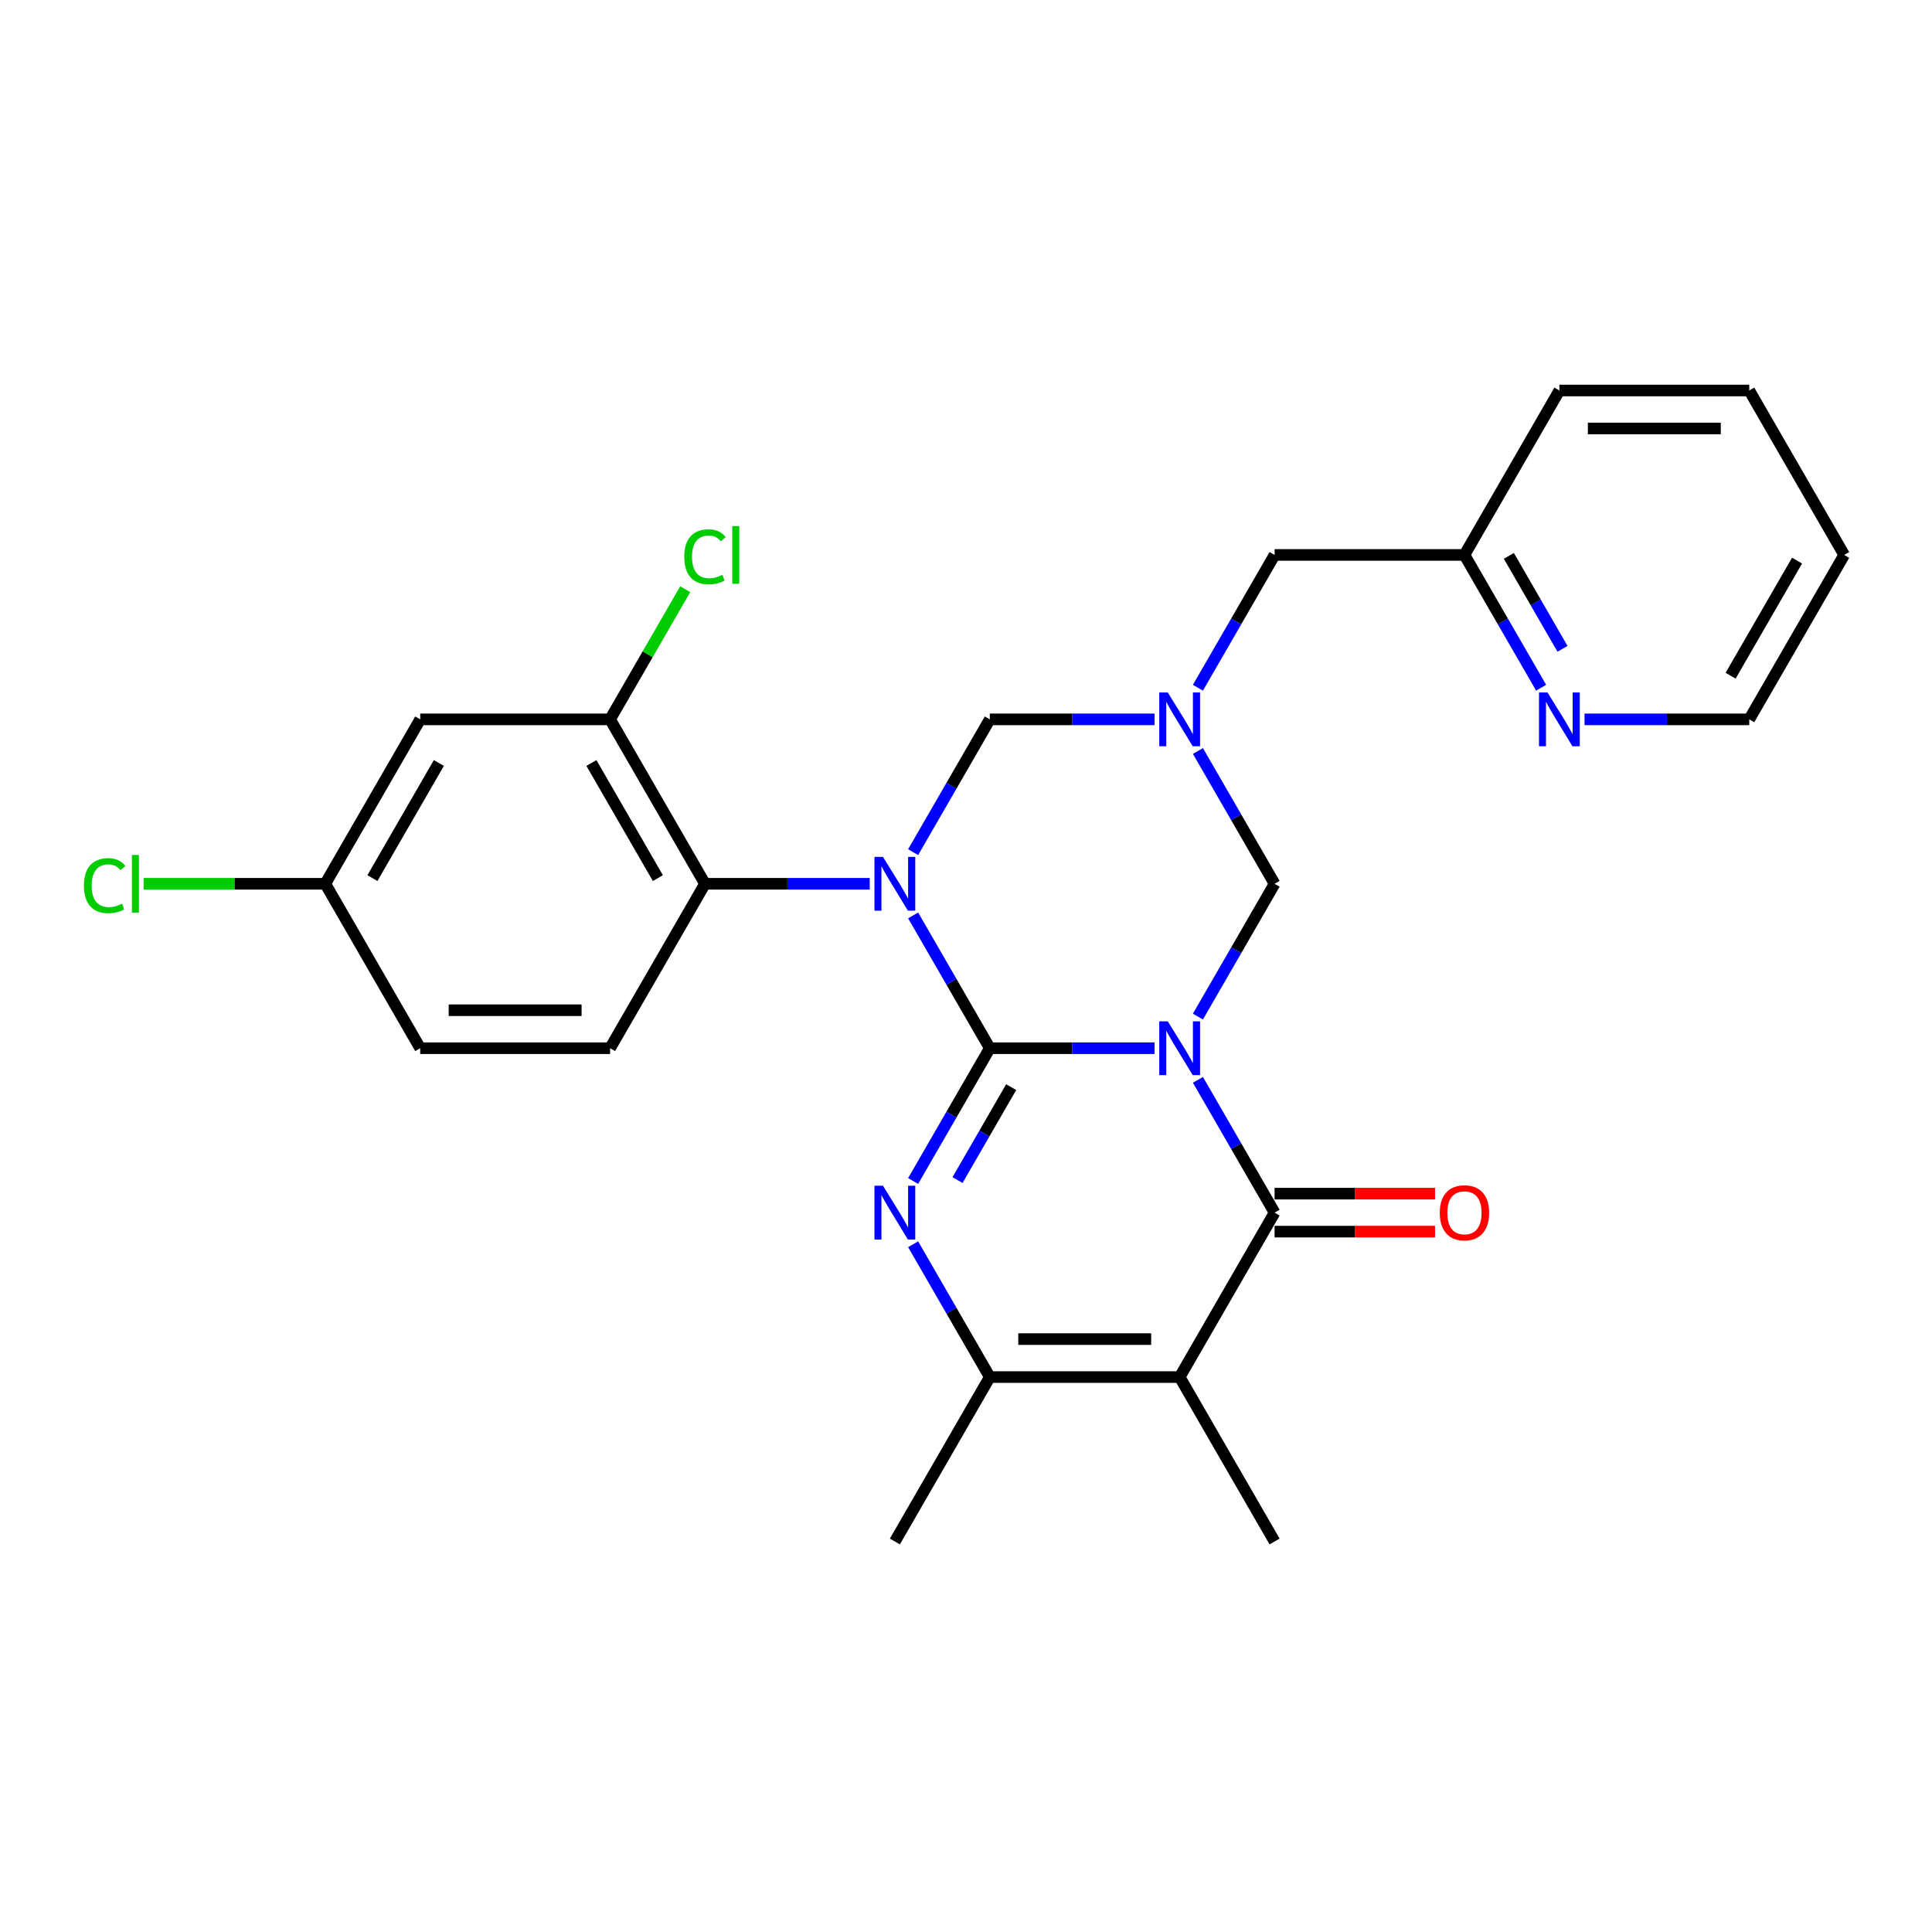<?xml version='1.0' encoding='iso-8859-1'?>
<svg version='1.1' baseProfile='full'
              xmlns='http://www.w3.org/2000/svg'
                      xmlns:rdkit='http://www.rdkit.org/xml'
                      xmlns:xlink='http://www.w3.org/1999/xlink'
                  xml:space='preserve'
width='1000px' height='1000px' viewBox='0 0 1000 1000'>
<!-- END OF HEADER -->
<rect style='opacity:1.0;fill:#FFFFFF;stroke:none' width='1000' height='1000' x='0' y='0'> </rect>
<path class='bond-0' d='M 512.318,542.553 L 554.949,542.553' style='fill:none;fill-rule:evenodd;stroke:#000000;stroke-width:6px;stroke-linecap:butt;stroke-linejoin:miter;stroke-opacity:1' />
<path class='bond-0' d='M 554.949,542.553 L 597.58,542.553' style='fill:none;fill-rule:evenodd;stroke:#0000FF;stroke-width:6px;stroke-linecap:butt;stroke-linejoin:miter;stroke-opacity:1' />
<path class='bond-1' d='M 512.318,542.553 L 492.477,508.186' style='fill:none;fill-rule:evenodd;stroke:#000000;stroke-width:6px;stroke-linecap:butt;stroke-linejoin:miter;stroke-opacity:1' />
<path class='bond-1' d='M 492.477,508.186 L 472.635,473.819' style='fill:none;fill-rule:evenodd;stroke:#0000FF;stroke-width:6px;stroke-linecap:butt;stroke-linejoin:miter;stroke-opacity:1' />
<path class='bond-2' d='M 512.318,542.553 L 492.477,576.921' style='fill:none;fill-rule:evenodd;stroke:#000000;stroke-width:6px;stroke-linecap:butt;stroke-linejoin:miter;stroke-opacity:1' />
<path class='bond-2' d='M 492.477,576.921 L 472.635,611.288' style='fill:none;fill-rule:evenodd;stroke:#0000FF;stroke-width:6px;stroke-linecap:butt;stroke-linejoin:miter;stroke-opacity:1' />
<path class='bond-2' d='M 523.387,562.691 L 509.498,586.748' style='fill:none;fill-rule:evenodd;stroke:#000000;stroke-width:6px;stroke-linecap:butt;stroke-linejoin:miter;stroke-opacity:1' />
<path class='bond-2' d='M 509.498,586.748 L 495.609,610.805' style='fill:none;fill-rule:evenodd;stroke:#0000FF;stroke-width:6px;stroke-linecap:butt;stroke-linejoin:miter;stroke-opacity:1' />
<path class='bond-3' d='M 620.044,558.926 L 639.886,593.293' style='fill:none;fill-rule:evenodd;stroke:#0000FF;stroke-width:6px;stroke-linecap:butt;stroke-linejoin:miter;stroke-opacity:1' />
<path class='bond-3' d='M 639.886,593.293 L 659.727,627.66' style='fill:none;fill-rule:evenodd;stroke:#000000;stroke-width:6px;stroke-linecap:butt;stroke-linejoin:miter;stroke-opacity:1' />
<path class='bond-8' d='M 620.044,526.181 L 639.886,491.814' style='fill:none;fill-rule:evenodd;stroke:#0000FF;stroke-width:6px;stroke-linecap:butt;stroke-linejoin:miter;stroke-opacity:1' />
<path class='bond-8' d='M 639.886,491.814 L 659.727,457.447' style='fill:none;fill-rule:evenodd;stroke:#000000;stroke-width:6px;stroke-linecap:butt;stroke-linejoin:miter;stroke-opacity:1' />
<path class='bond-7' d='M 450.171,457.447 L 407.54,457.447' style='fill:none;fill-rule:evenodd;stroke:#0000FF;stroke-width:6px;stroke-linecap:butt;stroke-linejoin:miter;stroke-opacity:1' />
<path class='bond-7' d='M 407.54,457.447 L 364.909,457.447' style='fill:none;fill-rule:evenodd;stroke:#000000;stroke-width:6px;stroke-linecap:butt;stroke-linejoin:miter;stroke-opacity:1' />
<path class='bond-9' d='M 472.635,441.074 L 492.477,406.707' style='fill:none;fill-rule:evenodd;stroke:#0000FF;stroke-width:6px;stroke-linecap:butt;stroke-linejoin:miter;stroke-opacity:1' />
<path class='bond-9' d='M 492.477,406.707 L 512.318,372.34' style='fill:none;fill-rule:evenodd;stroke:#000000;stroke-width:6px;stroke-linecap:butt;stroke-linejoin:miter;stroke-opacity:1' />
<path class='bond-5' d='M 472.635,644.032 L 492.477,678.399' style='fill:none;fill-rule:evenodd;stroke:#0000FF;stroke-width:6px;stroke-linecap:butt;stroke-linejoin:miter;stroke-opacity:1' />
<path class='bond-5' d='M 492.477,678.399 L 512.318,712.767' style='fill:none;fill-rule:evenodd;stroke:#000000;stroke-width:6px;stroke-linecap:butt;stroke-linejoin:miter;stroke-opacity:1' />
<path class='bond-13' d='M 659.727,637.487 L 701.248,637.487' style='fill:none;fill-rule:evenodd;stroke:#000000;stroke-width:6px;stroke-linecap:butt;stroke-linejoin:miter;stroke-opacity:1' />
<path class='bond-13' d='M 701.248,637.487 L 742.768,637.487' style='fill:none;fill-rule:evenodd;stroke:#FF0000;stroke-width:6px;stroke-linecap:butt;stroke-linejoin:miter;stroke-opacity:1' />
<path class='bond-13' d='M 659.727,617.833 L 701.248,617.833' style='fill:none;fill-rule:evenodd;stroke:#000000;stroke-width:6px;stroke-linecap:butt;stroke-linejoin:miter;stroke-opacity:1' />
<path class='bond-13' d='M 701.248,617.833 L 742.768,617.833' style='fill:none;fill-rule:evenodd;stroke:#FF0000;stroke-width:6px;stroke-linecap:butt;stroke-linejoin:miter;stroke-opacity:1' />
<path class='bond-28' d='M 659.727,627.66 L 610.591,712.767' style='fill:none;fill-rule:evenodd;stroke:#000000;stroke-width:6px;stroke-linecap:butt;stroke-linejoin:miter;stroke-opacity:1' />
<path class='bond-4' d='M 610.591,712.767 L 512.318,712.767' style='fill:none;fill-rule:evenodd;stroke:#000000;stroke-width:6px;stroke-linecap:butt;stroke-linejoin:miter;stroke-opacity:1' />
<path class='bond-4' d='M 595.85,693.112 L 527.059,693.112' style='fill:none;fill-rule:evenodd;stroke:#000000;stroke-width:6px;stroke-linecap:butt;stroke-linejoin:miter;stroke-opacity:1' />
<path class='bond-19' d='M 610.591,712.767 L 659.727,797.873' style='fill:none;fill-rule:evenodd;stroke:#000000;stroke-width:6px;stroke-linecap:butt;stroke-linejoin:miter;stroke-opacity:1' />
<path class='bond-21' d='M 512.318,712.767 L 463.182,797.873' style='fill:none;fill-rule:evenodd;stroke:#000000;stroke-width:6px;stroke-linecap:butt;stroke-linejoin:miter;stroke-opacity:1' />
<path class='bond-6' d='M 597.58,372.34 L 554.949,372.34' style='fill:none;fill-rule:evenodd;stroke:#0000FF;stroke-width:6px;stroke-linecap:butt;stroke-linejoin:miter;stroke-opacity:1' />
<path class='bond-6' d='M 554.949,372.34 L 512.318,372.34' style='fill:none;fill-rule:evenodd;stroke:#000000;stroke-width:6px;stroke-linecap:butt;stroke-linejoin:miter;stroke-opacity:1' />
<path class='bond-14' d='M 620.044,355.968 L 639.886,321.601' style='fill:none;fill-rule:evenodd;stroke:#0000FF;stroke-width:6px;stroke-linecap:butt;stroke-linejoin:miter;stroke-opacity:1' />
<path class='bond-14' d='M 639.886,321.601 L 659.727,287.233' style='fill:none;fill-rule:evenodd;stroke:#000000;stroke-width:6px;stroke-linecap:butt;stroke-linejoin:miter;stroke-opacity:1' />
<path class='bond-27' d='M 620.044,388.712 L 639.886,423.079' style='fill:none;fill-rule:evenodd;stroke:#0000FF;stroke-width:6px;stroke-linecap:butt;stroke-linejoin:miter;stroke-opacity:1' />
<path class='bond-27' d='M 639.886,423.079 L 659.727,457.447' style='fill:none;fill-rule:evenodd;stroke:#000000;stroke-width:6px;stroke-linecap:butt;stroke-linejoin:miter;stroke-opacity:1' />
<path class='bond-10' d='M 364.909,457.447 L 315.773,372.34' style='fill:none;fill-rule:evenodd;stroke:#000000;stroke-width:6px;stroke-linecap:butt;stroke-linejoin:miter;stroke-opacity:1' />
<path class='bond-10' d='M 340.518,454.508 L 306.122,394.933' style='fill:none;fill-rule:evenodd;stroke:#000000;stroke-width:6px;stroke-linecap:butt;stroke-linejoin:miter;stroke-opacity:1' />
<path class='bond-12' d='M 364.909,457.447 L 315.773,542.553' style='fill:none;fill-rule:evenodd;stroke:#000000;stroke-width:6px;stroke-linecap:butt;stroke-linejoin:miter;stroke-opacity:1' />
<path class='bond-11' d='M 315.773,372.34 L 217.5,372.34' style='fill:none;fill-rule:evenodd;stroke:#000000;stroke-width:6px;stroke-linecap:butt;stroke-linejoin:miter;stroke-opacity:1' />
<path class='bond-17' d='M 315.773,372.34 L 335.224,338.651' style='fill:none;fill-rule:evenodd;stroke:#000000;stroke-width:6px;stroke-linecap:butt;stroke-linejoin:miter;stroke-opacity:1' />
<path class='bond-17' d='M 335.224,338.651 L 354.674,304.962' style='fill:none;fill-rule:evenodd;stroke:#00CC00;stroke-width:6px;stroke-linecap:butt;stroke-linejoin:miter;stroke-opacity:1' />
<path class='bond-29' d='M 217.5,372.34 L 168.364,457.447' style='fill:none;fill-rule:evenodd;stroke:#000000;stroke-width:6px;stroke-linecap:butt;stroke-linejoin:miter;stroke-opacity:1' />
<path class='bond-29' d='M 227.151,394.933 L 192.756,454.508' style='fill:none;fill-rule:evenodd;stroke:#000000;stroke-width:6px;stroke-linecap:butt;stroke-linejoin:miter;stroke-opacity:1' />
<path class='bond-20' d='M 315.773,542.553 L 217.5,542.553' style='fill:none;fill-rule:evenodd;stroke:#000000;stroke-width:6px;stroke-linecap:butt;stroke-linejoin:miter;stroke-opacity:1' />
<path class='bond-20' d='M 301.032,522.899 L 232.241,522.899' style='fill:none;fill-rule:evenodd;stroke:#000000;stroke-width:6px;stroke-linecap:butt;stroke-linejoin:miter;stroke-opacity:1' />
<path class='bond-18' d='M 659.727,287.233 L 758,287.233' style='fill:none;fill-rule:evenodd;stroke:#000000;stroke-width:6px;stroke-linecap:butt;stroke-linejoin:miter;stroke-opacity:1' />
<path class='bond-15' d='M 797.684,355.968 L 777.842,321.601' style='fill:none;fill-rule:evenodd;stroke:#0000FF;stroke-width:6px;stroke-linecap:butt;stroke-linejoin:miter;stroke-opacity:1' />
<path class='bond-15' d='M 777.842,321.601 L 758,287.233' style='fill:none;fill-rule:evenodd;stroke:#000000;stroke-width:6px;stroke-linecap:butt;stroke-linejoin:miter;stroke-opacity:1' />
<path class='bond-15' d='M 808.753,335.83 L 794.863,311.773' style='fill:none;fill-rule:evenodd;stroke:#0000FF;stroke-width:6px;stroke-linecap:butt;stroke-linejoin:miter;stroke-opacity:1' />
<path class='bond-15' d='M 794.863,311.773 L 780.974,287.716' style='fill:none;fill-rule:evenodd;stroke:#000000;stroke-width:6px;stroke-linecap:butt;stroke-linejoin:miter;stroke-opacity:1' />
<path class='bond-23' d='M 820.148,372.34 L 862.778,372.34' style='fill:none;fill-rule:evenodd;stroke:#0000FF;stroke-width:6px;stroke-linecap:butt;stroke-linejoin:miter;stroke-opacity:1' />
<path class='bond-23' d='M 862.778,372.34 L 905.409,372.34' style='fill:none;fill-rule:evenodd;stroke:#000000;stroke-width:6px;stroke-linecap:butt;stroke-linejoin:miter;stroke-opacity:1' />
<path class='bond-16' d='M 168.364,457.447 L 217.5,542.553' style='fill:none;fill-rule:evenodd;stroke:#000000;stroke-width:6px;stroke-linecap:butt;stroke-linejoin:miter;stroke-opacity:1' />
<path class='bond-22' d='M 168.364,457.447 L 121.36,457.447' style='fill:none;fill-rule:evenodd;stroke:#000000;stroke-width:6px;stroke-linecap:butt;stroke-linejoin:miter;stroke-opacity:1' />
<path class='bond-22' d='M 121.36,457.447 L 74.356,457.447' style='fill:none;fill-rule:evenodd;stroke:#00CC00;stroke-width:6px;stroke-linecap:butt;stroke-linejoin:miter;stroke-opacity:1' />
<path class='bond-24' d='M 758,287.233 L 807.136,202.127' style='fill:none;fill-rule:evenodd;stroke:#000000;stroke-width:6px;stroke-linecap:butt;stroke-linejoin:miter;stroke-opacity:1' />
<path class='bond-30' d='M 905.409,372.34 L 954.545,287.233' style='fill:none;fill-rule:evenodd;stroke:#000000;stroke-width:6px;stroke-linecap:butt;stroke-linejoin:miter;stroke-opacity:1' />
<path class='bond-30' d='M 895.758,349.747 L 930.154,290.172' style='fill:none;fill-rule:evenodd;stroke:#000000;stroke-width:6px;stroke-linecap:butt;stroke-linejoin:miter;stroke-opacity:1' />
<path class='bond-26' d='M 807.136,202.127 L 905.409,202.127' style='fill:none;fill-rule:evenodd;stroke:#000000;stroke-width:6px;stroke-linecap:butt;stroke-linejoin:miter;stroke-opacity:1' />
<path class='bond-26' d='M 821.877,221.781 L 890.668,221.781' style='fill:none;fill-rule:evenodd;stroke:#000000;stroke-width:6px;stroke-linecap:butt;stroke-linejoin:miter;stroke-opacity:1' />
<path class='bond-25' d='M 954.545,287.233 L 905.409,202.127' style='fill:none;fill-rule:evenodd;stroke:#000000;stroke-width:6px;stroke-linecap:butt;stroke-linejoin:miter;stroke-opacity:1' />
<path  class='atom-1' d='M 604.439 528.638
L 613.559 543.379
Q 614.463 544.833, 615.917 547.467
Q 617.372 550.101, 617.451 550.258
L 617.451 528.638
L 621.146 528.638
L 621.146 556.469
L 617.333 556.469
L 607.545 540.352
Q 606.405 538.465, 605.186 536.303
Q 604.007 534.141, 603.653 533.473
L 603.653 556.469
L 600.037 556.469
L 600.037 528.638
L 604.439 528.638
' fill='#0000FF'/>
<path  class='atom-2' d='M 457.03 443.531
L 466.15 458.272
Q 467.054 459.727, 468.508 462.36
Q 469.963 464.994, 470.042 465.151
L 470.042 443.531
L 473.737 443.531
L 473.737 471.362
L 469.924 471.362
L 460.136 455.245
Q 458.996 453.359, 457.777 451.197
Q 456.598 449.035, 456.244 448.366
L 456.244 471.362
L 452.628 471.362
L 452.628 443.531
L 457.03 443.531
' fill='#0000FF'/>
<path  class='atom-3' d='M 457.03 613.745
L 466.15 628.485
Q 467.054 629.94, 468.508 632.574
Q 469.963 635.207, 470.042 635.365
L 470.042 613.745
L 473.737 613.745
L 473.737 641.575
L 469.924 641.575
L 460.136 625.459
Q 458.996 623.572, 457.777 621.41
Q 456.598 619.248, 456.244 618.58
L 456.244 641.575
L 452.628 641.575
L 452.628 613.745
L 457.03 613.745
' fill='#0000FF'/>
<path  class='atom-7' d='M 604.439 358.425
L 613.559 373.166
Q 614.463 374.62, 615.917 377.254
Q 617.372 379.887, 617.451 380.045
L 617.451 358.425
L 621.146 358.425
L 621.146 386.255
L 617.333 386.255
L 607.545 370.139
Q 606.405 368.252, 605.186 366.09
Q 604.007 363.928, 603.653 363.26
L 603.653 386.255
L 600.037 386.255
L 600.037 358.425
L 604.439 358.425
' fill='#0000FF'/>
<path  class='atom-14' d='M 745.225 627.739
Q 745.225 621.056, 748.527 617.322
Q 751.829 613.587, 758 613.587
Q 764.172 613.587, 767.474 617.322
Q 770.776 621.056, 770.776 627.739
Q 770.776 634.5, 767.434 638.352
Q 764.093 642.165, 758 642.165
Q 751.868 642.165, 748.527 638.352
Q 745.225 634.539, 745.225 627.739
M 758 639.02
Q 762.245 639.02, 764.525 636.19
Q 766.845 633.32, 766.845 627.739
Q 766.845 622.275, 764.525 619.523
Q 762.245 616.732, 758 616.732
Q 753.755 616.732, 751.436 619.484
Q 749.156 622.235, 749.156 627.739
Q 749.156 633.36, 751.436 636.19
Q 753.755 639.02, 758 639.02
' fill='#FF0000'/>
<path  class='atom-16' d='M 800.985 358.425
L 810.104 373.166
Q 811.008 374.62, 812.463 377.254
Q 813.917 379.887, 813.996 380.045
L 813.996 358.425
L 817.691 358.425
L 817.691 386.255
L 813.878 386.255
L 804.09 370.139
Q 802.95 368.252, 801.731 366.09
Q 800.552 363.928, 800.198 363.26
L 800.198 386.255
L 796.582 386.255
L 796.582 358.425
L 800.985 358.425
' fill='#0000FF'/>
<path  class='atom-18' d='M 354.178 288.197
Q 354.178 281.278, 357.401 277.662
Q 360.664 274.006, 366.836 274.006
Q 372.575 274.006, 375.641 278.055
L 373.046 280.177
Q 370.806 277.229, 366.836 277.229
Q 362.63 277.229, 360.389 280.06
Q 358.188 282.85, 358.188 288.197
Q 358.188 293.7, 360.468 296.53
Q 362.787 299.36, 367.268 299.36
Q 370.334 299.36, 373.911 297.513
L 375.012 300.461
Q 373.557 301.404, 371.356 301.955
Q 369.155 302.505, 366.718 302.505
Q 360.664 302.505, 357.401 298.81
Q 354.178 295.115, 354.178 288.197
' fill='#00CC00'/>
<path  class='atom-18' d='M 379.021 272.316
L 382.638 272.316
L 382.638 302.151
L 379.021 302.151
L 379.021 272.316
' fill='#00CC00'/>
<path  class='atom-23' d='M 43.44 458.41
Q 43.44 451.491, 46.663 447.875
Q 49.926 444.219, 56.097 444.219
Q 61.837 444.219, 64.903 448.268
L 62.308 450.391
Q 60.068 447.443, 56.097 447.443
Q 51.891 447.443, 49.651 450.273
Q 47.449 453.064, 47.449 458.41
Q 47.449 463.913, 49.729 466.743
Q 52.049 469.574, 56.53 469.574
Q 59.596 469.574, 63.173 467.726
L 64.274 470.674
Q 62.819 471.618, 60.618 472.168
Q 58.417 472.718, 55.98 472.718
Q 49.926 472.718, 46.663 469.023
Q 43.44 465.328, 43.44 458.41
' fill='#00CC00'/>
<path  class='atom-23' d='M 68.283 442.529
L 71.9 442.529
L 71.9 472.364
L 68.283 472.364
L 68.283 442.529
' fill='#00CC00'/>
</svg>
